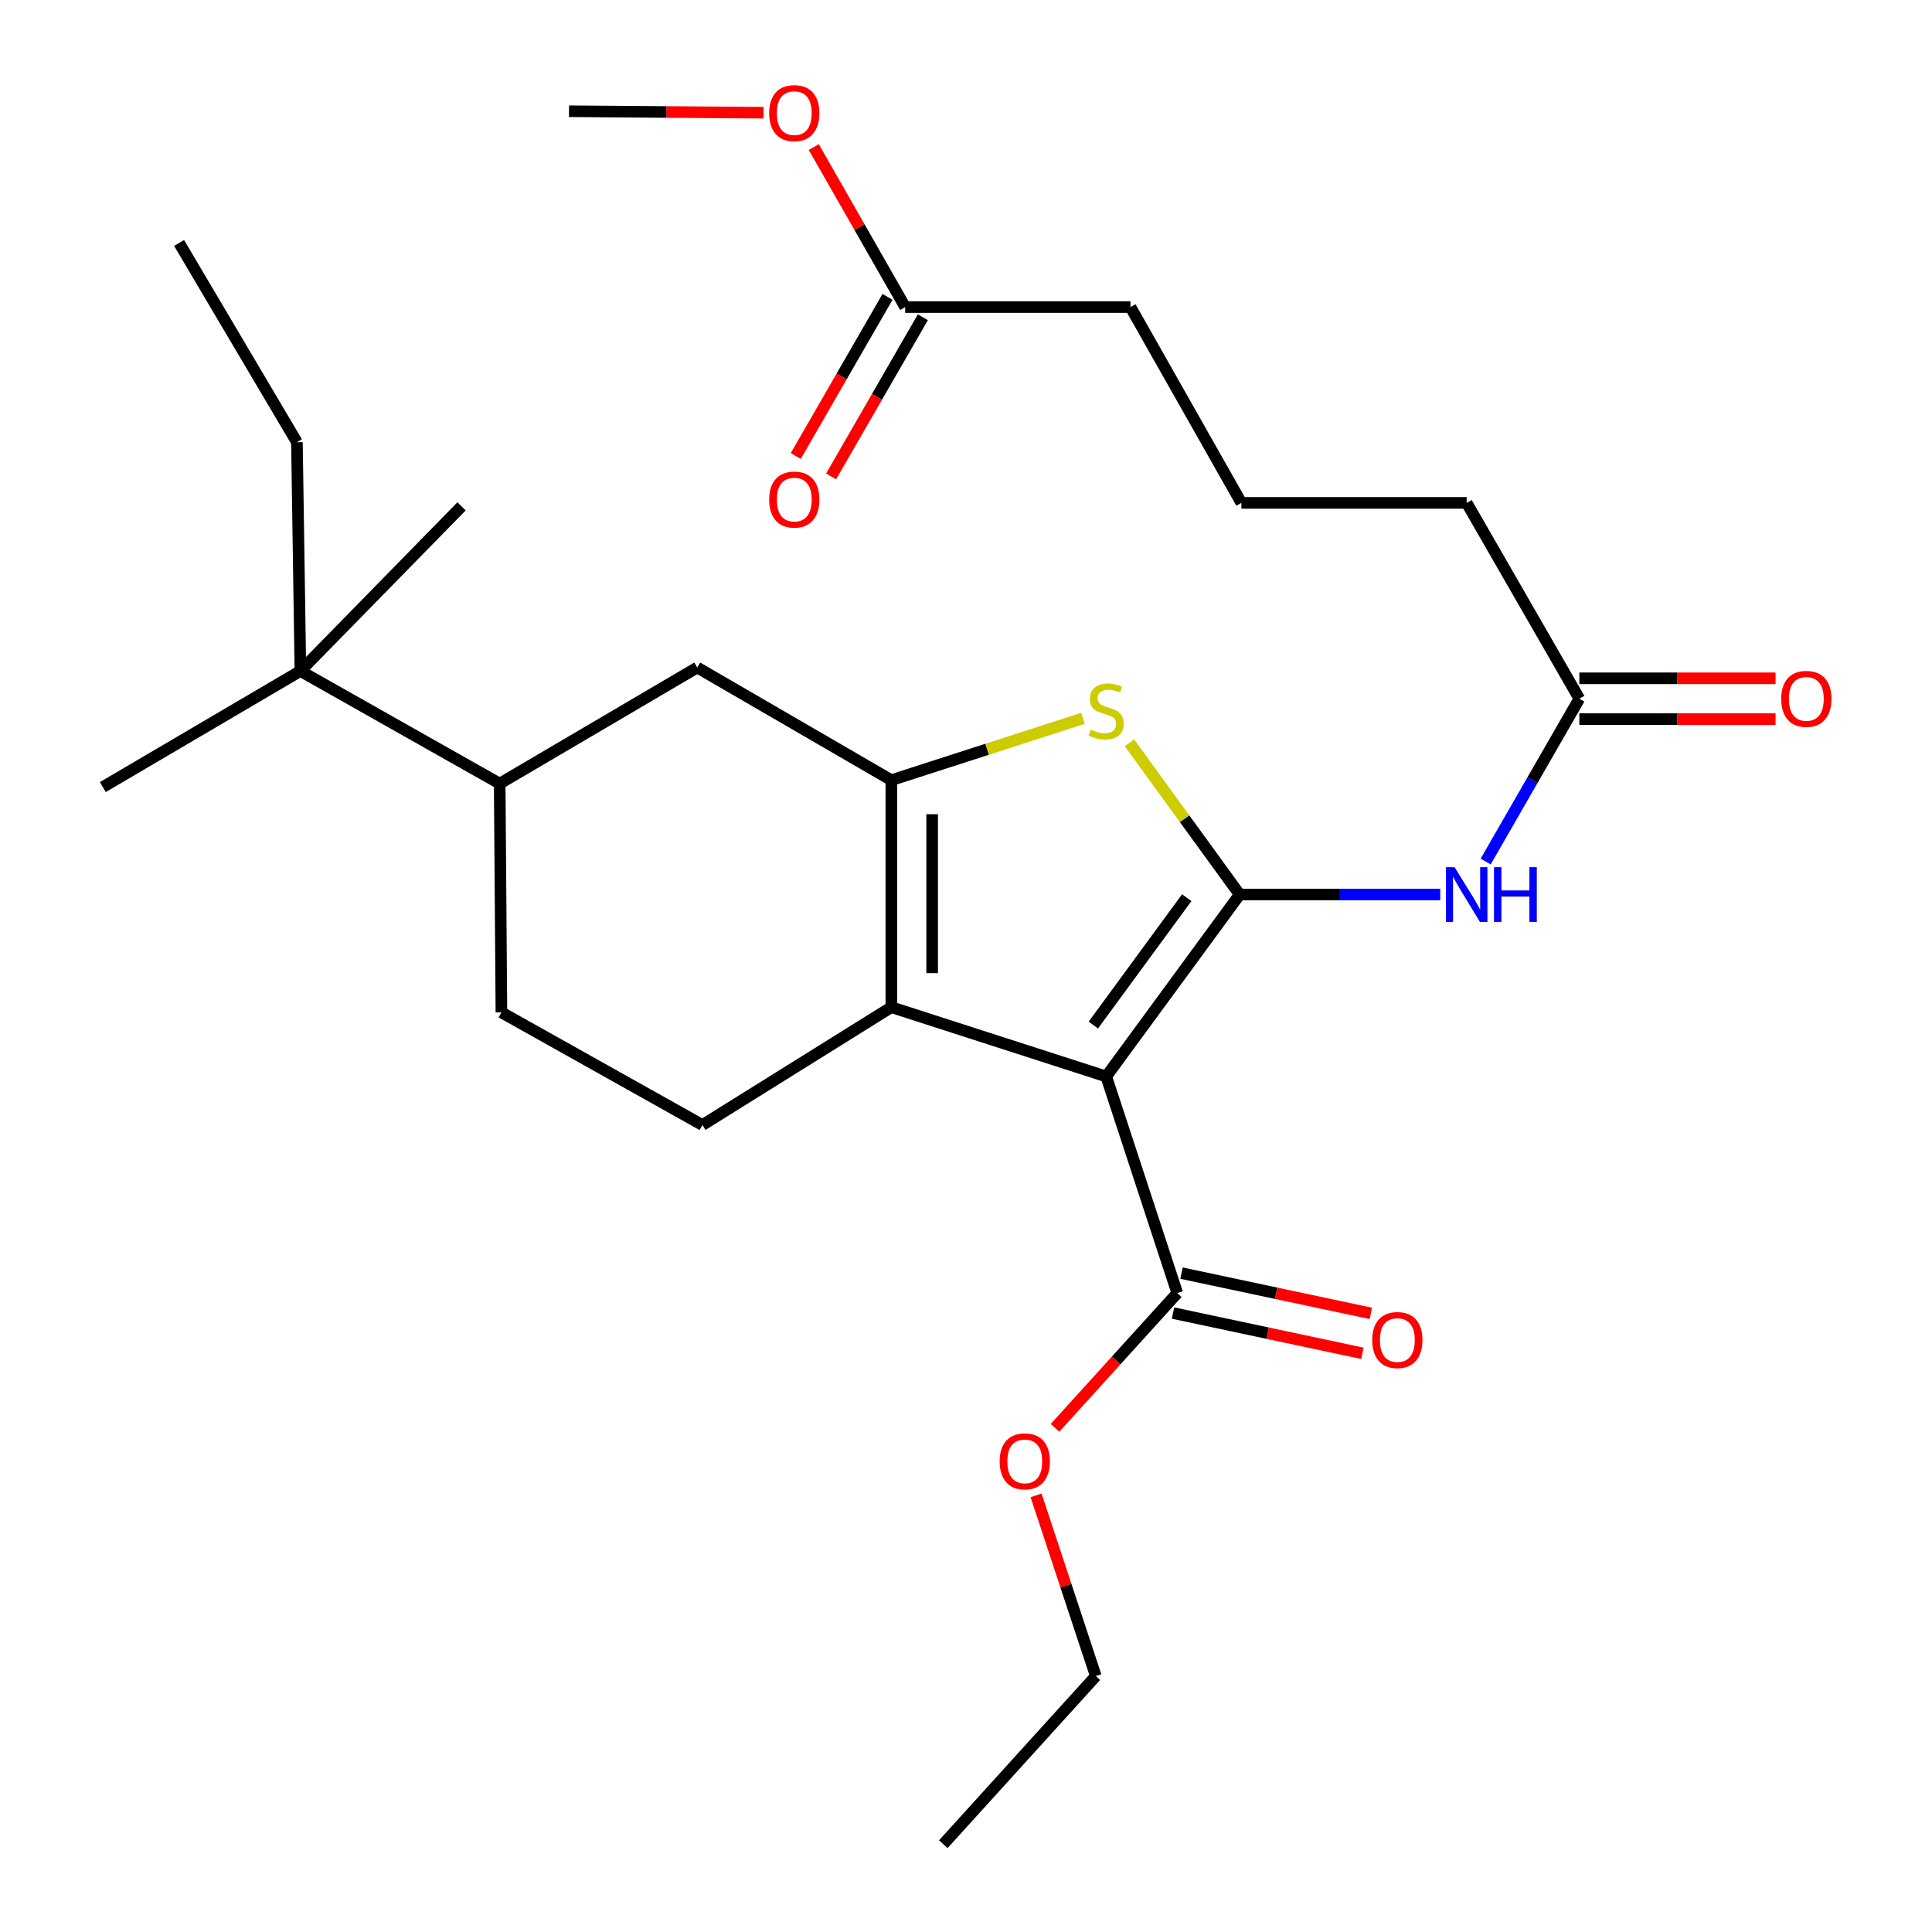 <?xml version='1.0' encoding='iso-8859-1'?>
<svg version='1.1' baseProfile='full'
              xmlns='http://www.w3.org/2000/svg'
                      xmlns:rdkit='http://www.rdkit.org/xml'
                      xmlns:xlink='http://www.w3.org/1999/xlink'
                  xml:space='preserve'
width='1000px' height='1000px' viewBox='0 0 1000 1000'>
<!-- END OF HEADER -->
<rect style='opacity:1.0;fill:#FFFFFF;stroke:none' width='1000' height='1000' x='0' y='0'> </rect>
<path class='bond-0' d='M 461.354,403.812 L 461.354,521.316' style='fill:none;fill-rule:evenodd;stroke:#000000;stroke-width:6px;stroke-linecap:butt;stroke-linejoin:miter;stroke-opacity:1' />
<path class='bond-0' d='M 482.475,421.438 L 482.475,503.691' style='fill:none;fill-rule:evenodd;stroke:#000000;stroke-width:6px;stroke-linecap:butt;stroke-linejoin:miter;stroke-opacity:1' />
<path class='bond-1' d='M 461.354,403.812 L 510.966,387.807' style='fill:none;fill-rule:evenodd;stroke:#000000;stroke-width:6px;stroke-linecap:butt;stroke-linejoin:miter;stroke-opacity:1' />
<path class='bond-1' d='M 510.966,387.807 L 560.579,371.802' style='fill:none;fill-rule:evenodd;stroke:#CCCC00;stroke-width:6px;stroke-linecap:butt;stroke-linejoin:miter;stroke-opacity:1' />
<path class='bond-2' d='M 461.354,403.812 L 360.888,345.506' style='fill:none;fill-rule:evenodd;stroke:#000000;stroke-width:6px;stroke-linecap:butt;stroke-linejoin:miter;stroke-opacity:1' />
<path class='bond-3' d='M 461.354,521.316 L 363.587,582.309' style='fill:none;fill-rule:evenodd;stroke:#000000;stroke-width:6px;stroke-linecap:butt;stroke-linejoin:miter;stroke-opacity:1' />
<path class='bond-4' d='M 461.354,521.316 L 572.58,557.187' style='fill:none;fill-rule:evenodd;stroke:#000000;stroke-width:6px;stroke-linecap:butt;stroke-linejoin:miter;stroke-opacity:1' />
<path class='bond-5' d='M 572.58,557.187 L 641.647,463.01' style='fill:none;fill-rule:evenodd;stroke:#000000;stroke-width:6px;stroke-linecap:butt;stroke-linejoin:miter;stroke-opacity:1' />
<path class='bond-5' d='M 565.908,530.57 L 614.255,464.646' style='fill:none;fill-rule:evenodd;stroke:#000000;stroke-width:6px;stroke-linecap:butt;stroke-linejoin:miter;stroke-opacity:1' />
<path class='bond-6' d='M 572.58,557.187 L 609.355,669.305' style='fill:none;fill-rule:evenodd;stroke:#000000;stroke-width:6px;stroke-linecap:butt;stroke-linejoin:miter;stroke-opacity:1' />
<path class='bond-7' d='M 641.647,463.01 L 613.122,423.742' style='fill:none;fill-rule:evenodd;stroke:#000000;stroke-width:6px;stroke-linecap:butt;stroke-linejoin:miter;stroke-opacity:1' />
<path class='bond-7' d='M 613.122,423.742 L 584.598,384.474' style='fill:none;fill-rule:evenodd;stroke:#CCCC00;stroke-width:6px;stroke-linecap:butt;stroke-linejoin:miter;stroke-opacity:1' />
<path class='bond-8' d='M 641.647,463.01 L 693.56,463.01' style='fill:none;fill-rule:evenodd;stroke:#000000;stroke-width:6px;stroke-linecap:butt;stroke-linejoin:miter;stroke-opacity:1' />
<path class='bond-8' d='M 693.56,463.01 L 745.473,463.01' style='fill:none;fill-rule:evenodd;stroke:#0000FF;stroke-width:6px;stroke-linecap:butt;stroke-linejoin:miter;stroke-opacity:1' />
<path class='bond-9' d='M 768.98,445.927 L 793.224,403.789' style='fill:none;fill-rule:evenodd;stroke:#0000FF;stroke-width:6px;stroke-linecap:butt;stroke-linejoin:miter;stroke-opacity:1' />
<path class='bond-9' d='M 793.224,403.789 L 817.468,361.652' style='fill:none;fill-rule:evenodd;stroke:#000000;stroke-width:6px;stroke-linecap:butt;stroke-linejoin:miter;stroke-opacity:1' />
<path class='bond-10' d='M 609.355,669.305 L 577.715,704.18' style='fill:none;fill-rule:evenodd;stroke:#000000;stroke-width:6px;stroke-linecap:butt;stroke-linejoin:miter;stroke-opacity:1' />
<path class='bond-10' d='M 577.715,704.18 L 546.076,739.055' style='fill:none;fill-rule:evenodd;stroke:#FF0000;stroke-width:6px;stroke-linecap:butt;stroke-linejoin:miter;stroke-opacity:1' />
<path class='bond-11' d='M 607.158,679.634 L 656.159,690.052' style='fill:none;fill-rule:evenodd;stroke:#000000;stroke-width:6px;stroke-linecap:butt;stroke-linejoin:miter;stroke-opacity:1' />
<path class='bond-11' d='M 656.159,690.052 L 705.16,700.47' style='fill:none;fill-rule:evenodd;stroke:#FF0000;stroke-width:6px;stroke-linecap:butt;stroke-linejoin:miter;stroke-opacity:1' />
<path class='bond-11' d='M 611.551,658.975 L 660.552,669.393' style='fill:none;fill-rule:evenodd;stroke:#000000;stroke-width:6px;stroke-linecap:butt;stroke-linejoin:miter;stroke-opacity:1' />
<path class='bond-11' d='M 660.552,669.393 L 709.553,679.811' style='fill:none;fill-rule:evenodd;stroke:#FF0000;stroke-width:6px;stroke-linecap:butt;stroke-linejoin:miter;stroke-opacity:1' />
<path class='bond-12' d='M 536.269,774.001 L 551.732,820.769' style='fill:none;fill-rule:evenodd;stroke:#FF0000;stroke-width:6px;stroke-linecap:butt;stroke-linejoin:miter;stroke-opacity:1' />
<path class='bond-12' d='M 551.732,820.769 L 567.195,867.538' style='fill:none;fill-rule:evenodd;stroke:#000000;stroke-width:6px;stroke-linecap:butt;stroke-linejoin:miter;stroke-opacity:1' />
<path class='bond-13' d='M 567.195,867.538 L 488.26,954.545' style='fill:none;fill-rule:evenodd;stroke:#000000;stroke-width:6px;stroke-linecap:butt;stroke-linejoin:miter;stroke-opacity:1' />
<path class='bond-14' d='M 817.468,361.652 L 759.15,260.294' style='fill:none;fill-rule:evenodd;stroke:#000000;stroke-width:6px;stroke-linecap:butt;stroke-linejoin:miter;stroke-opacity:1' />
<path class='bond-15' d='M 817.468,372.213 L 868.245,372.213' style='fill:none;fill-rule:evenodd;stroke:#000000;stroke-width:6px;stroke-linecap:butt;stroke-linejoin:miter;stroke-opacity:1' />
<path class='bond-15' d='M 868.245,372.213 L 919.023,372.213' style='fill:none;fill-rule:evenodd;stroke:#FF0000;stroke-width:6px;stroke-linecap:butt;stroke-linejoin:miter;stroke-opacity:1' />
<path class='bond-15' d='M 817.468,351.092 L 868.245,351.092' style='fill:none;fill-rule:evenodd;stroke:#000000;stroke-width:6px;stroke-linecap:butt;stroke-linejoin:miter;stroke-opacity:1' />
<path class='bond-15' d='M 868.245,351.092 L 919.023,351.092' style='fill:none;fill-rule:evenodd;stroke:#FF0000;stroke-width:6px;stroke-linecap:butt;stroke-linejoin:miter;stroke-opacity:1' />
<path class='bond-16' d='M 468.524,158.936 L 585.136,158.936' style='fill:none;fill-rule:evenodd;stroke:#000000;stroke-width:6px;stroke-linecap:butt;stroke-linejoin:miter;stroke-opacity:1' />
<path class='bond-17' d='M 468.524,158.936 L 444.866,117.53' style='fill:none;fill-rule:evenodd;stroke:#000000;stroke-width:6px;stroke-linecap:butt;stroke-linejoin:miter;stroke-opacity:1' />
<path class='bond-17' d='M 444.866,117.53 L 421.207,76.123' style='fill:none;fill-rule:evenodd;stroke:#FF0000;stroke-width:6px;stroke-linecap:butt;stroke-linejoin:miter;stroke-opacity:1' />
<path class='bond-18' d='M 459.375,153.662 L 435.63,194.846' style='fill:none;fill-rule:evenodd;stroke:#000000;stroke-width:6px;stroke-linecap:butt;stroke-linejoin:miter;stroke-opacity:1' />
<path class='bond-18' d='M 435.63,194.846 L 411.885,236.031' style='fill:none;fill-rule:evenodd;stroke:#FF0000;stroke-width:6px;stroke-linecap:butt;stroke-linejoin:miter;stroke-opacity:1' />
<path class='bond-18' d='M 477.673,164.211 L 453.928,205.396' style='fill:none;fill-rule:evenodd;stroke:#000000;stroke-width:6px;stroke-linecap:butt;stroke-linejoin:miter;stroke-opacity:1' />
<path class='bond-18' d='M 453.928,205.396 L 430.183,246.581' style='fill:none;fill-rule:evenodd;stroke:#FF0000;stroke-width:6px;stroke-linecap:butt;stroke-linejoin:miter;stroke-opacity:1' />
<path class='bond-19' d='M 360.888,345.506 L 258.638,405.596' style='fill:none;fill-rule:evenodd;stroke:#000000;stroke-width:6px;stroke-linecap:butt;stroke-linejoin:miter;stroke-opacity:1' />
<path class='bond-20' d='M 258.638,405.596 L 259.53,524.003' style='fill:none;fill-rule:evenodd;stroke:#000000;stroke-width:6px;stroke-linecap:butt;stroke-linejoin:miter;stroke-opacity:1' />
<path class='bond-21' d='M 258.638,405.596 L 155.485,347.302' style='fill:none;fill-rule:evenodd;stroke:#000000;stroke-width:6px;stroke-linecap:butt;stroke-linejoin:miter;stroke-opacity:1' />
<path class='bond-22' d='M 259.53,524.003 L 363.587,582.309' style='fill:none;fill-rule:evenodd;stroke:#000000;stroke-width:6px;stroke-linecap:butt;stroke-linejoin:miter;stroke-opacity:1' />
<path class='bond-23' d='M 155.485,347.302 L 153.69,228.894' style='fill:none;fill-rule:evenodd;stroke:#000000;stroke-width:6px;stroke-linecap:butt;stroke-linejoin:miter;stroke-opacity:1' />
<path class='bond-24' d='M 155.485,347.302 L 53.224,407.391' style='fill:none;fill-rule:evenodd;stroke:#000000;stroke-width:6px;stroke-linecap:butt;stroke-linejoin:miter;stroke-opacity:1' />
<path class='bond-25' d='M 155.485,347.302 L 238.902,262.09' style='fill:none;fill-rule:evenodd;stroke:#000000;stroke-width:6px;stroke-linecap:butt;stroke-linejoin:miter;stroke-opacity:1' />
<path class='bond-26' d='M 153.69,228.894 L 92.697,125.753' style='fill:none;fill-rule:evenodd;stroke:#000000;stroke-width:6px;stroke-linecap:butt;stroke-linejoin:miter;stroke-opacity:1' />
<path class='bond-27' d='M 585.136,158.936 L 642.538,260.294' style='fill:none;fill-rule:evenodd;stroke:#000000;stroke-width:6px;stroke-linecap:butt;stroke-linejoin:miter;stroke-opacity:1' />
<path class='bond-28' d='M 395.206,58.349 L 344.864,57.964' style='fill:none;fill-rule:evenodd;stroke:#FF0000;stroke-width:6px;stroke-linecap:butt;stroke-linejoin:miter;stroke-opacity:1' />
<path class='bond-28' d='M 344.864,57.964 L 294.521,57.578' style='fill:none;fill-rule:evenodd;stroke:#000000;stroke-width:6px;stroke-linecap:butt;stroke-linejoin:miter;stroke-opacity:1' />
<path class='bond-29' d='M 642.538,260.294 L 759.15,260.294' style='fill:none;fill-rule:evenodd;stroke:#000000;stroke-width:6px;stroke-linecap:butt;stroke-linejoin:miter;stroke-opacity:1' />
<path  class='atom-4' d='M 564.58 377.65
Q 564.9 377.77, 566.22 378.33
Q 567.54 378.89, 568.98 379.25
Q 570.46 379.57, 571.9 379.57
Q 574.58 379.57, 576.14 378.29
Q 577.7 376.97, 577.7 374.69
Q 577.7 373.13, 576.9 372.17
Q 576.14 371.21, 574.94 370.69
Q 573.74 370.17, 571.74 369.57
Q 569.22 368.81, 567.7 368.09
Q 566.22 367.37, 565.14 365.85
Q 564.1 364.33, 564.1 361.77
Q 564.1 358.21, 566.5 356.01
Q 568.94 353.81, 573.74 353.81
Q 577.02 353.81, 580.74 355.37
L 579.82 358.45
Q 576.42 357.05, 573.86 357.05
Q 571.1 357.05, 569.58 358.21
Q 568.06 359.33, 568.1 361.29
Q 568.1 362.81, 568.86 363.73
Q 569.66 364.65, 570.78 365.17
Q 571.94 365.69, 573.86 366.29
Q 576.42 367.09, 577.94 367.89
Q 579.46 368.69, 580.54 370.33
Q 581.66 371.93, 581.66 374.69
Q 581.66 378.61, 579.02 380.73
Q 576.42 382.81, 572.06 382.81
Q 569.54 382.81, 567.62 382.25
Q 565.74 381.73, 563.5 380.81
L 564.58 377.65
' fill='#CCCC00'/>
<path  class='atom-5' d='M 752.89 448.85
L 762.17 463.85
Q 763.09 465.33, 764.57 468.01
Q 766.05 470.69, 766.13 470.85
L 766.13 448.85
L 769.89 448.85
L 769.89 477.17
L 766.01 477.17
L 756.05 460.77
Q 754.89 458.85, 753.65 456.65
Q 752.45 454.45, 752.09 453.77
L 752.09 477.17
L 748.41 477.17
L 748.41 448.85
L 752.89 448.85
' fill='#0000FF'/>
<path  class='atom-5' d='M 773.29 448.85
L 777.13 448.85
L 777.13 460.89
L 791.61 460.89
L 791.61 448.85
L 795.45 448.85
L 795.45 477.17
L 791.61 477.17
L 791.61 464.09
L 777.13 464.09
L 777.13 477.17
L 773.29 477.17
L 773.29 448.85
' fill='#0000FF'/>
<path  class='atom-7' d='M 517.42 756.392
Q 517.42 749.592, 520.78 745.792
Q 524.14 741.992, 530.42 741.992
Q 536.7 741.992, 540.06 745.792
Q 543.42 749.592, 543.42 756.392
Q 543.42 763.272, 540.02 767.192
Q 536.62 771.072, 530.42 771.072
Q 524.18 771.072, 520.78 767.192
Q 517.42 763.312, 517.42 756.392
M 530.42 767.872
Q 534.74 767.872, 537.06 764.992
Q 539.42 762.072, 539.42 756.392
Q 539.42 750.832, 537.06 748.032
Q 534.74 745.192, 530.42 745.192
Q 526.1 745.192, 523.74 747.992
Q 521.42 750.792, 521.42 756.392
Q 521.42 762.112, 523.74 764.992
Q 526.1 767.872, 530.42 767.872
' fill='#FF0000'/>
<path  class='atom-9' d='M 710.268 693.604
Q 710.268 686.804, 713.628 683.004
Q 716.988 679.204, 723.268 679.204
Q 729.548 679.204, 732.908 683.004
Q 736.268 686.804, 736.268 693.604
Q 736.268 700.484, 732.868 704.404
Q 729.468 708.284, 723.268 708.284
Q 717.028 708.284, 713.628 704.404
Q 710.268 700.524, 710.268 693.604
M 723.268 705.084
Q 727.588 705.084, 729.908 702.204
Q 732.268 699.284, 732.268 693.604
Q 732.268 688.044, 729.908 685.244
Q 727.588 682.404, 723.268 682.404
Q 718.948 682.404, 716.588 685.204
Q 714.268 688.004, 714.268 693.604
Q 714.268 699.324, 716.588 702.204
Q 718.948 705.084, 723.268 705.084
' fill='#FF0000'/>
<path  class='atom-12' d='M 921.96 361.732
Q 921.96 354.932, 925.32 351.132
Q 928.68 347.332, 934.96 347.332
Q 941.24 347.332, 944.6 351.132
Q 947.96 354.932, 947.96 361.732
Q 947.96 368.612, 944.56 372.532
Q 941.16 376.412, 934.96 376.412
Q 928.72 376.412, 925.32 372.532
Q 921.96 368.652, 921.96 361.732
M 934.96 373.212
Q 939.28 373.212, 941.6 370.332
Q 943.96 367.412, 943.96 361.732
Q 943.96 356.172, 941.6 353.372
Q 939.28 350.532, 934.96 350.532
Q 930.64 350.532, 928.28 353.332
Q 925.96 356.132, 925.96 361.732
Q 925.96 367.452, 928.28 370.332
Q 930.64 373.212, 934.96 373.212
' fill='#FF0000'/>
<path  class='atom-24' d='M 398.121 58.55
Q 398.121 51.75, 401.481 47.95
Q 404.841 44.15, 411.121 44.15
Q 417.401 44.15, 420.761 47.95
Q 424.121 51.75, 424.121 58.55
Q 424.121 65.43, 420.721 69.35
Q 417.321 73.23, 411.121 73.23
Q 404.881 73.23, 401.481 69.35
Q 398.121 65.47, 398.121 58.55
M 411.121 70.03
Q 415.441 70.03, 417.761 67.15
Q 420.121 64.23, 420.121 58.55
Q 420.121 52.99, 417.761 50.19
Q 415.441 47.35, 411.121 47.35
Q 406.801 47.35, 404.441 50.15
Q 402.121 52.95, 402.121 58.55
Q 402.121 64.27, 404.441 67.15
Q 406.801 70.03, 411.121 70.03
' fill='#FF0000'/>
<path  class='atom-25' d='M 398.121 258.579
Q 398.121 251.779, 401.481 247.979
Q 404.841 244.179, 411.121 244.179
Q 417.401 244.179, 420.761 247.979
Q 424.121 251.779, 424.121 258.579
Q 424.121 265.459, 420.721 269.379
Q 417.321 273.259, 411.121 273.259
Q 404.881 273.259, 401.481 269.379
Q 398.121 265.499, 398.121 258.579
M 411.121 270.059
Q 415.441 270.059, 417.761 267.179
Q 420.121 264.259, 420.121 258.579
Q 420.121 253.019, 417.761 250.219
Q 415.441 247.379, 411.121 247.379
Q 406.801 247.379, 404.441 250.179
Q 402.121 252.979, 402.121 258.579
Q 402.121 264.299, 404.441 267.179
Q 406.801 270.059, 411.121 270.059
' fill='#FF0000'/>
</svg>

